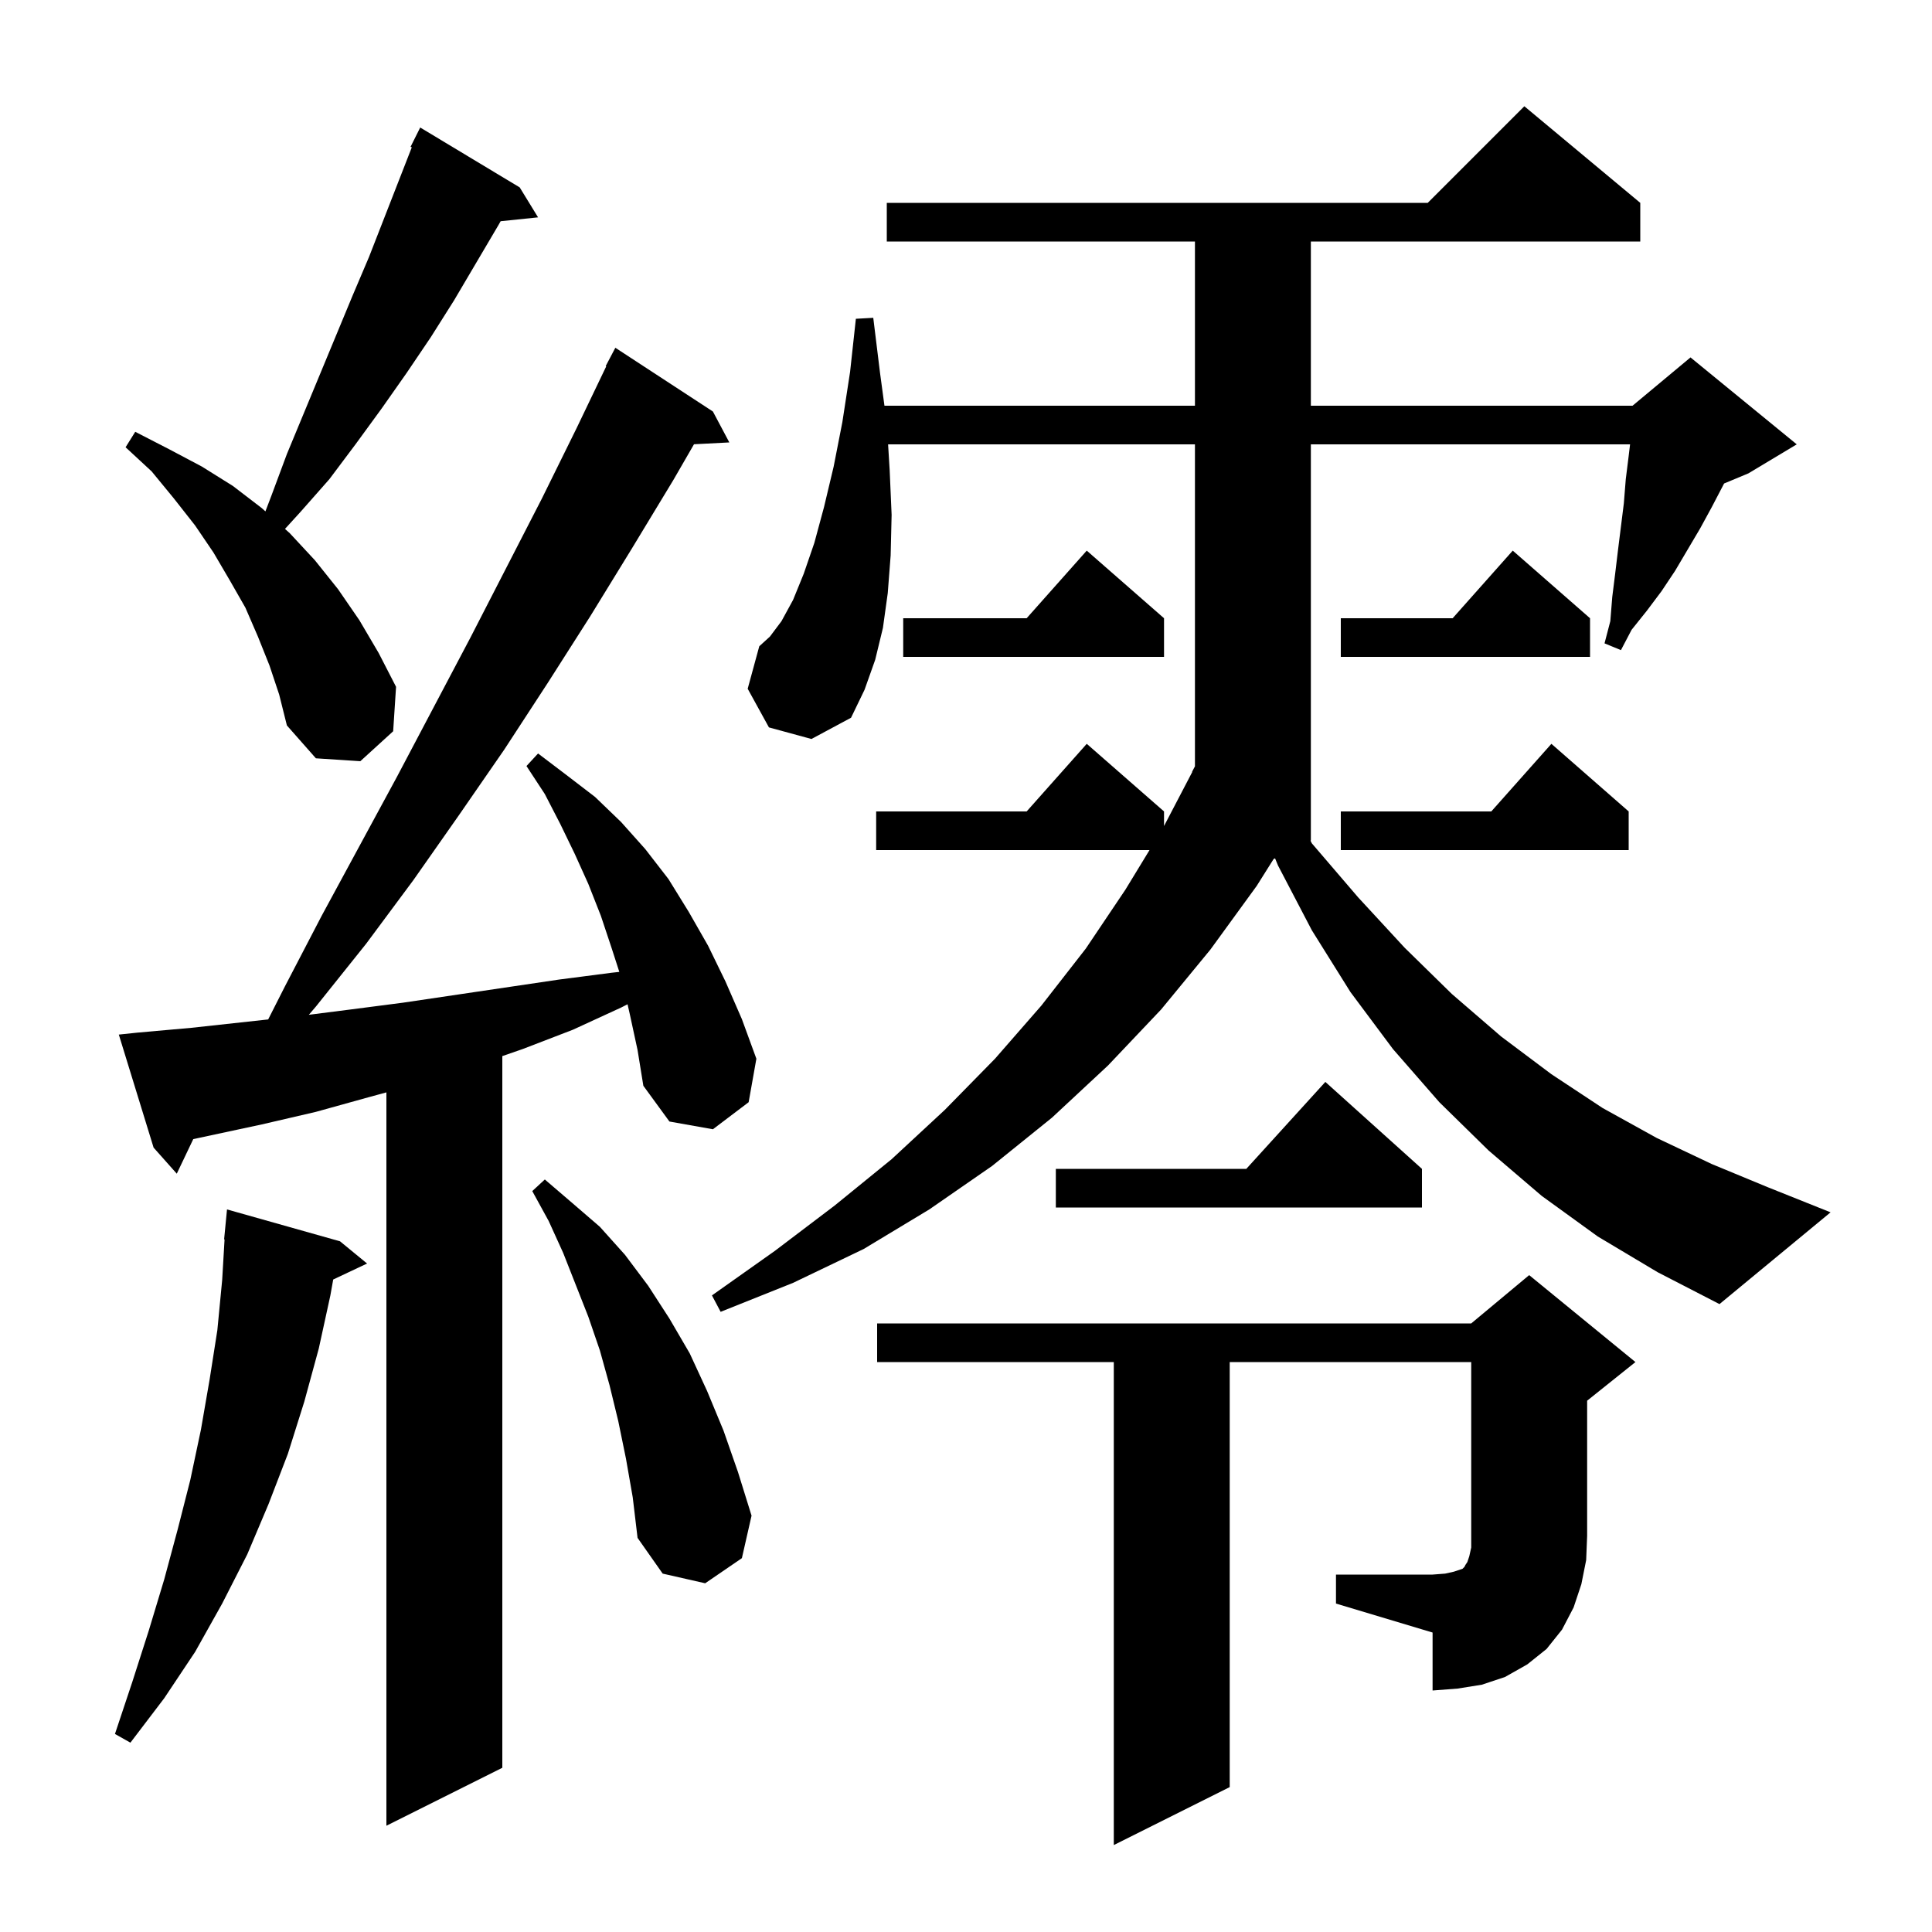 <svg xmlns="http://www.w3.org/2000/svg" xmlns:xlink="http://www.w3.org/1999/xlink" version="1.1" baseProfile="full" viewBox="0 0 200 200" width="200" height="200">
<g fill="black">
<path d="M 65.2 105.0 L 64.963 103.962 L 64.3 104.3 L 59.3 106.6 L 54.1 108.6 L 52.0 109.327 L 52.0 183.0 L 40.0 189.0 L 40.0 113.082 L 38.1 113.6 L 32.7 115.1 L 27.1 116.4 L 20.007 117.92 L 18.3 121.5 L 15.9 118.8 L 12.3 107.1 L 14.2 106.9 L 19.8 106.4 L 27.761 105.532 L 29.5 102.1 L 33.3 94.8 L 41.1 80.4 L 48.7 66.0 L 56.1 51.6 L 59.7 44.3 L 62.757 37.924 L 62.7 37.9 L 63.7 36.0 L 73.8 42.6 L 75.5 45.8 L 71.843 45.989 L 69.7 49.7 L 65.4 56.8 L 61.1 63.8 L 56.7 70.7 L 52.2 77.6 L 47.5 84.4 L 42.8 91.1 L 37.9 97.7 L 32.7 104.2 L 31.971 105.051 L 36.3 104.5 L 41.7 103.8 L 57.9 101.4 L 63.3 100.7 L 64.112 100.61 L 63.3 98.1 L 62.2 94.8 L 60.9 91.5 L 59.5 88.4 L 58.0 85.3 L 56.4 82.2 L 54.5 79.3 L 55.7 78.0 L 58.6 80.2 L 61.6 82.5 L 64.3 85.1 L 66.8 87.9 L 69.2 91.0 L 71.3 94.4 L 73.3 97.9 L 75.1 101.6 L 76.8 105.5 L 78.3 109.6 L 77.5 114.1 L 73.8 116.9 L 69.3 116.1 L 66.6 112.4 L 66.0 108.7 Z M 35.2 128.5 L 38.0 130.8 L 34.494 132.454 L 34.2 134.1 L 33.0 139.6 L 31.5 145.1 L 29.8 150.5 L 27.8 155.7 L 25.6 160.9 L 23.0 166.0 L 20.2 171.0 L 17.0 175.8 L 13.5 180.4 L 11.9 179.5 L 13.7 174.1 L 15.4 168.8 L 17.0 163.5 L 18.4 158.3 L 19.7 153.2 L 20.8 148.0 L 21.7 142.8 L 22.5 137.7 L 23.0 132.5 L 23.247 128.301 L 23.2 128.3 L 23.5 125.2 Z M 138.3 163.0 L 148.3 163.0 L 149.6 162.9 L 150.5 162.7 L 151.4 162.4 L 151.6 162.2 L 151.7 162.0 L 151.9 161.7 L 152.1 161.1 L 152.3 160.2 L 152.3 141.0 L 127.3 141.0 L 127.3 185.0 L 115.3 191.0 L 115.3 141.0 L 90.8 141.0 L 90.8 137.0 L 152.3 137.0 L 158.3 132.0 L 169.3 141.0 L 164.3 145.0 L 164.3 159.0 L 164.2 161.5 L 163.7 164.0 L 162.9 166.4 L 161.7 168.7 L 160.1 170.7 L 158.1 172.3 L 155.8 173.6 L 153.4 174.4 L 150.9 174.8 L 148.3 175.0 L 148.3 169.0 L 138.3 166.0 Z M 64.8 151.0 L 64.0 147.1 L 63.1 143.4 L 62.1 139.8 L 60.9 136.3 L 58.3 129.7 L 56.8 126.4 L 55.1 123.3 L 56.4 122.1 L 59.2 124.5 L 62.1 127.0 L 64.7 129.9 L 67.1 133.1 L 69.3 136.5 L 71.4 140.1 L 73.2 144.0 L 74.9 148.1 L 76.4 152.4 L 77.8 156.9 L 76.8 161.3 L 73.0 163.9 L 68.6 162.9 L 66.0 159.2 L 65.5 155.0 Z M 165.4 128.0 L 159.6 123.8 L 154.1 119.1 L 149.0 114.1 L 144.2 108.6 L 139.8 102.7 L 135.8 96.3 L 132.3 89.6 L 131.993 88.853 L 131.842 88.929 L 130.1 91.7 L 125.3 98.3 L 120.2 104.5 L 114.7 110.3 L 108.9 115.7 L 102.7 120.7 L 96.2 125.2 L 89.4 129.3 L 82.1 132.8 L 74.6 135.8 L 73.7 134.1 L 80.2 129.5 L 86.4 124.8 L 92.3 120.0 L 97.8 114.9 L 103.0 109.6 L 107.8 104.1 L 112.4 98.2 L 116.5 92.1 L 118.998 88.0 L 90.7 88.0 L 90.7 84.0 L 106.278 84.0 L 112.5 77.0 L 120.5 84.0 L 120.5 85.509 L 123.424 79.911 L 123.4 79.9 L 123.7 79.33 L 123.7 46.0 L 91.935 46.0 L 92.1 48.7 L 92.3 53.3 L 92.2 57.5 L 91.9 61.4 L 91.4 65.0 L 90.6 68.3 L 89.5 71.4 L 88.1 74.3 L 84.0 76.5 L 79.6 75.3 L 77.4 71.3 L 78.6 66.9 L 79.7 65.9 L 80.9 64.3 L 82.1 62.1 L 83.2 59.4 L 84.3 56.2 L 85.3 52.5 L 86.3 48.3 L 87.2 43.7 L 88.0 38.5 L 88.6 33.0 L 90.4 32.9 L 91.1 38.6 L 91.558 42.0 L 123.7 42.0 L 123.7 25.0 L 91.8 25.0 L 91.8 21.0 L 147.8 21.0 L 157.8 11.0 L 169.8 21.0 L 169.8 25.0 L 135.7 25.0 L 135.7 42.0 L 169.0 42.0 L 175.0 37.0 L 186.0 46.0 L 181.0 49.0 L 178.478 50.051 L 177.2 52.5 L 176.0 54.7 L 173.4 59.1 L 172.0 61.2 L 170.5 63.2 L 168.9 65.2 L 167.8 67.3 L 166.1 66.6 L 166.7 64.3 L 166.9 61.8 L 167.2 59.4 L 167.5 56.9 L 168.1 52.1 L 168.3 49.6 L 168.6 47.2 L 168.744 46.0 L 135.7 46.0 L 135.7 87.0 L 135.66 87.02 L 135.8 87.3 L 140.6 92.9 L 145.4 98.1 L 150.3 102.9 L 155.4 107.3 L 160.6 111.2 L 165.9 114.7 L 171.5 117.8 L 177.2 120.5 L 183.0 122.9 L 189.5 125.5 L 178.0 135.0 L 171.6 131.7 Z M 147.2 121.0 L 147.2 125.0 L 109.3 125.0 L 109.3 121.0 L 129.018 121.0 L 137.2 112.0 Z M 168.6 84.0 L 168.6 88.0 L 138.8 88.0 L 138.8 84.0 L 154.378 84.0 L 160.6 77.0 Z M 27.9 68.9 L 26.7 65.9 L 25.4 62.9 L 23.8 60.1 L 22.1 57.2 L 20.2 54.4 L 18.0 51.6 L 15.7 48.8 L 13.0 46.3 L 14.0 44.7 L 17.5 46.5 L 20.9 48.3 L 24.1 50.3 L 27.1 52.6 L 27.476 52.937 L 28.1 51.3 L 29.7 47.0 L 36.5 30.6 L 38.2 26.6 L 42.63 15.248 L 42.5 15.2 L 43.5 13.2 L 53.8 19.4 L 55.7 22.5 L 51.825 22.901 L 51.6 23.3 L 47.0 31.1 L 44.6 34.9 L 42.1 38.6 L 39.5 42.3 L 36.8 46.0 L 34.1 49.6 L 31.1 53.0 L 29.502 54.753 L 30.0 55.2 L 32.6 58.0 L 35.0 61.0 L 37.2 64.2 L 39.2 67.6 L 41.0 71.1 L 40.7 75.7 L 37.3 78.8 L 32.7 78.5 L 29.7 75.1 L 28.9 71.9 Z M 120.5 64.0 L 120.5 68.0 L 93.5 68.0 L 93.5 64.0 L 106.278 64.0 L 112.5 57.0 Z M 164.6 64.0 L 164.6 68.0 L 138.8 68.0 L 138.8 64.0 L 150.378 64.0 L 156.6 57.0 Z " />
</g>
</svg>
